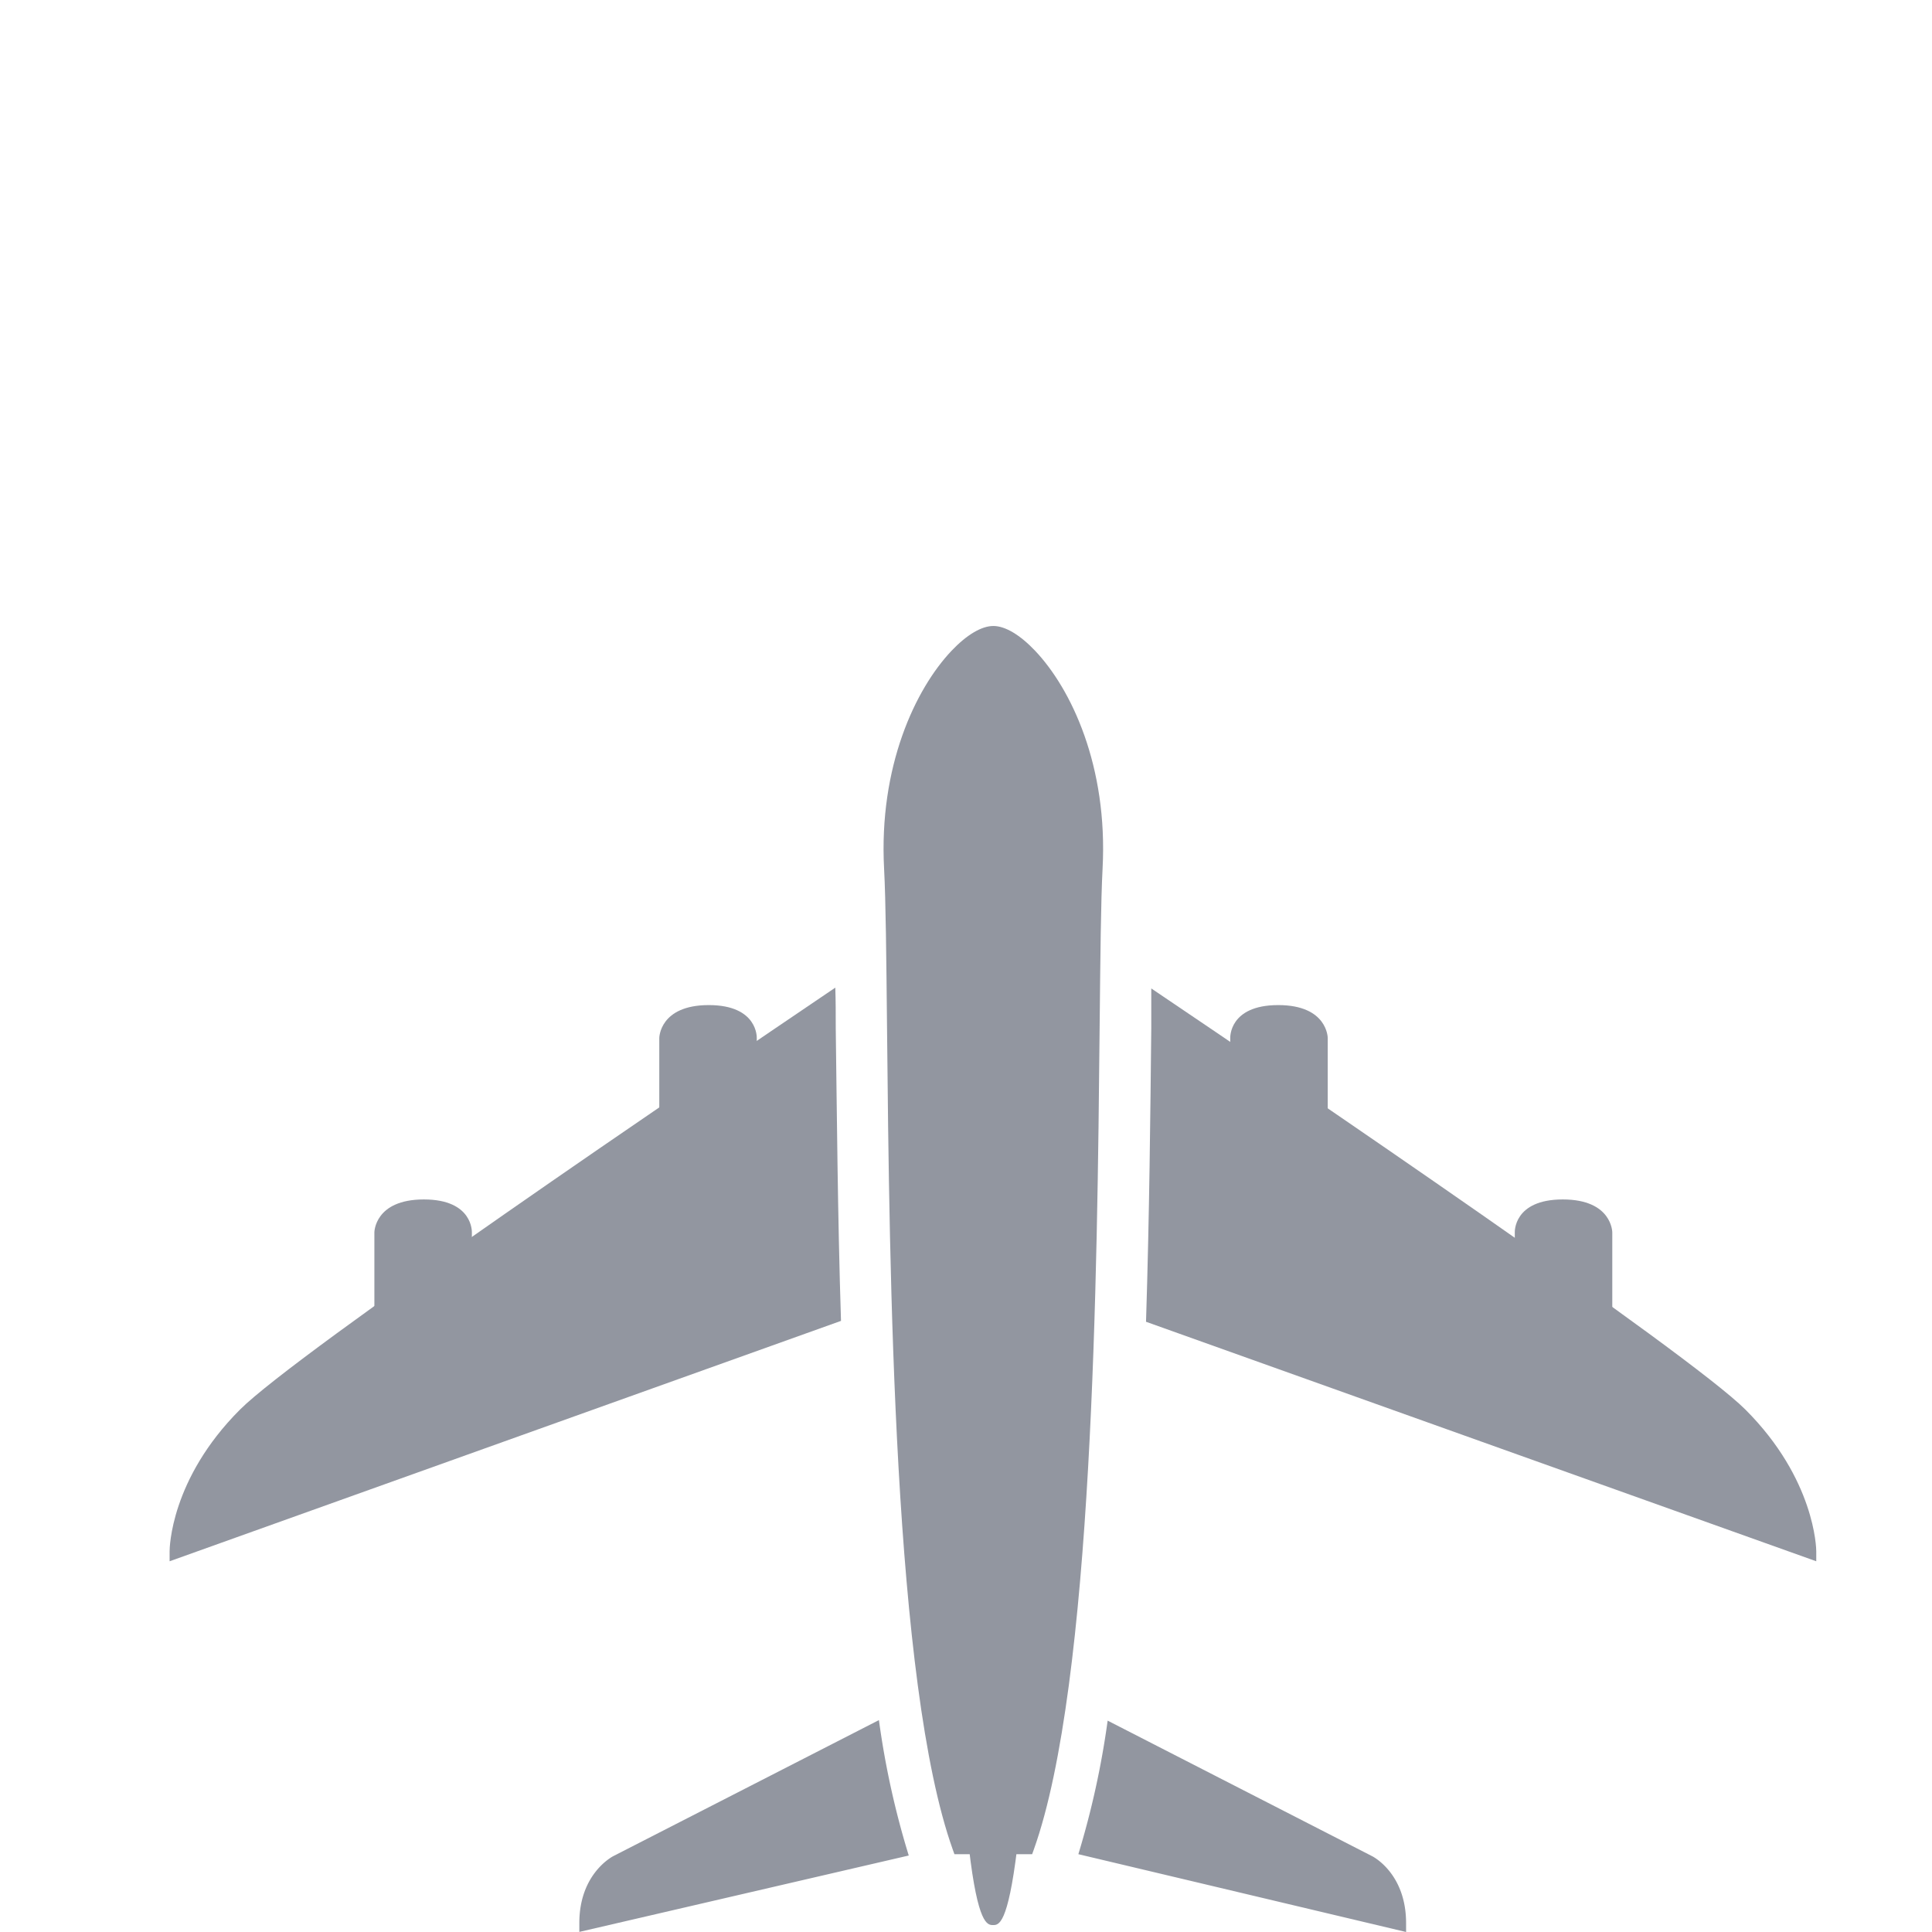 <?xml version="1.0" encoding="UTF-8"?> <svg xmlns="http://www.w3.org/2000/svg" id="Layer_1" data-name="Layer 1" viewBox="0 0 217 217"><defs><style>.cls-1{fill:#9296a0;}</style></defs><title>autoquip_icons-aerospace</title><path class="cls-1" d="M138.18,120v-3.41s-.17-3.7,5.39-3.7,5.56,3.7,5.56,3.7V127.4Z"></path><path class="cls-1" d="M170.14,141.83v-3.41s-.17-3.7,5.39-3.7,5.56,3.7,5.56,3.7v11.17Z"></path><path class="cls-1" d="M85,120v-3.41s.16-3.7-5.39-3.7-5.56,3.7-5.56,3.7V127.4Z"></path><path class="cls-1" d="M53,141.83v-3.41s.16-3.7-5.39-3.7-5.56,3.7-5.56,3.7v11.17Z"></path><path class="cls-1" d="M108.72,206.67l.11.89c1,8.66,2.09,8.66,2.71,8.66s1.66,0,2.71-8.66l.1-.89Z"></path><path class="cls-1" d="M98.72,193.2l-29.8,15.26c-.16.08-3.85,2-3.85,7.53v1l37-8.58A94.93,94.93,0,0,1,98.72,193.2Z"></path><path class="cls-1" d="M154.09,208.47l-29.68-15.21a96.1,96.1,0,0,1-3.29,15L157.93,217v-1C157.93,210.45,154.24,208.54,154.09,208.47Z"></path><path class="cls-1" d="M116.26,73.09c-1.7-1.79-3.36-2.78-4.69-2.78s-3,1-4.69,2.78c-4.06,4.28-8.19,13-7.58,24.48.19,3.61.25,9.89.33,17.83.27,27.56.73,73.69,7.38,92.33l.19.53h8.73l.19-.53c6.66-18.64,7.12-64.77,7.39-92.33.08-7.94.14-14.22.33-17.83C124.45,86.05,120.32,77.37,116.26,73.09Z"></path><path class="cls-1" d="M93.87,115.5c0-1.58,0-3.11-.05-4.57-16,10.83-60.49,41-66.87,47.4-7.81,7.81-7.9,15.58-7.9,15.9v1.13l75.41-27C94.08,136.45,94,124.91,93.87,115.5Z"></path><path class="cls-1" d="M196.05,158.33c-6.36-6.36-50.58-36.41-66.74-47.31,0,1.41,0,2.89,0,4.44-.1,9.43-.21,21-.59,33L204,175.36v-1.13C204,173.91,203.86,166.14,196.05,158.33Z"></path></svg> 